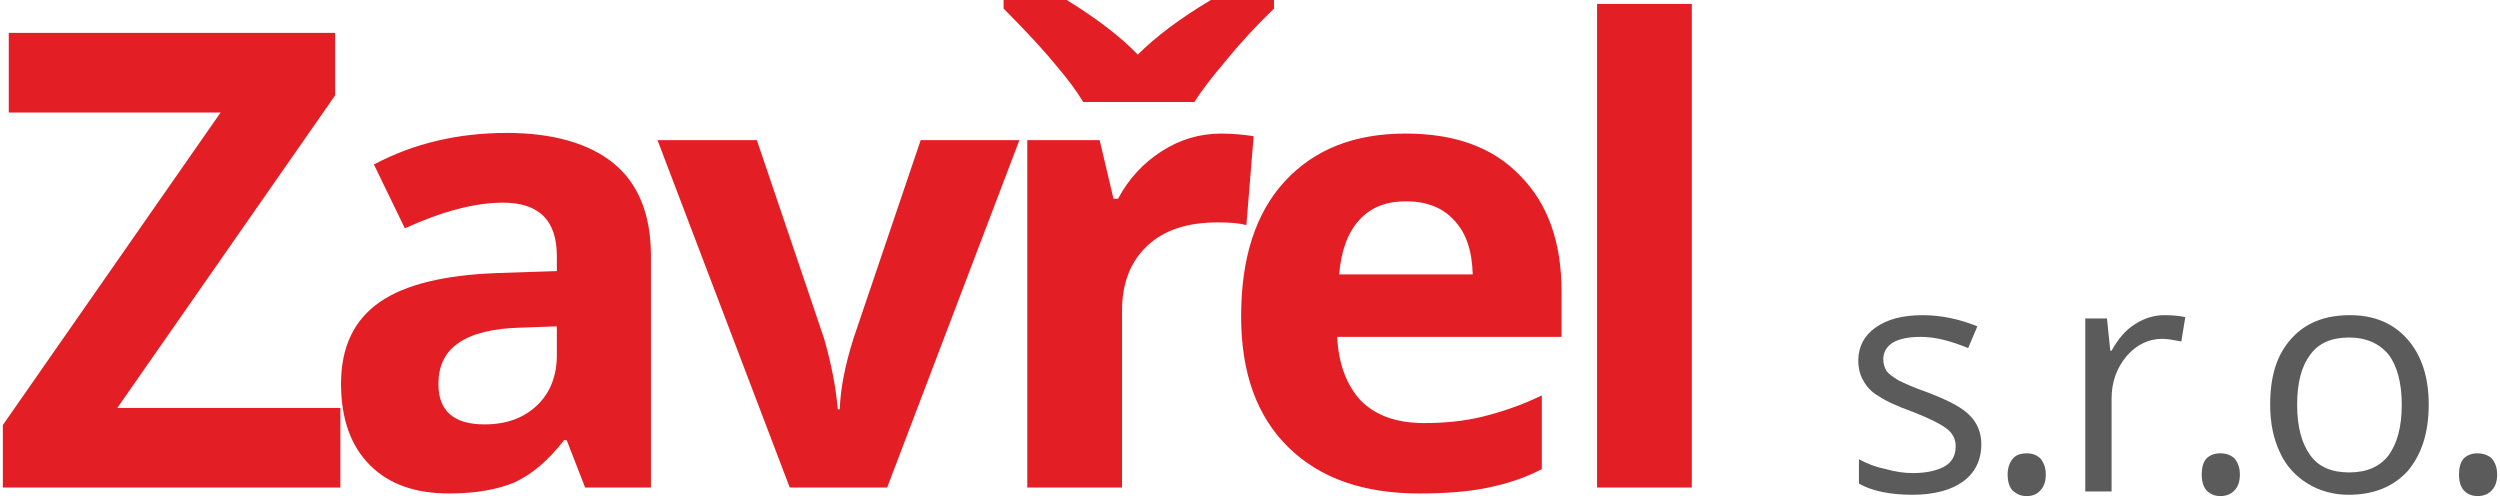 <?xml version="1.0" encoding="UTF-8"?>
<!DOCTYPE svg PUBLIC "-//W3C//DTD SVG 1.1//EN" "http://www.w3.org/Graphics/SVG/1.1/DTD/svg11.dtd">
<!-- Creator: CorelDRAW 2021 (64-Bit) -->
<svg xmlns="http://www.w3.org/2000/svg" xml:space="preserve" width="1154px" height="229px" version="1.1" style="shape-rendering:geometricPrecision; text-rendering:geometricPrecision; image-rendering:optimizeQuality; fill-rule:evenodd; clip-rule:evenodd"
viewBox="0 0 37.91 7.54"
 xmlns:xlink="http://www.w3.org/1999/xlink"
 xmlns:xodm="http://www.corel.com/coreldraw/odm/2003">
 <defs>
  <style type="text/css">
   <![CDATA[
    .fil1 {fill:#5B5B5B;fill-rule:nonzero}
    .fil0 {fill:#E31E24;fill-rule:nonzero}
   ]]>
  </style>
 </defs>
 <g id="Vrstva_x0020_1">
  <g id="_1268304143072">
   <path class="fil0" d="M5.13 7.41l-5.13 0 0 -0.95 3.31 -4.75 -3.22 0 0 -1.21 4.96 0 0 0.95 -3.31 4.75 3.39 0 0 1.21zm3.72 0l-0.28 -0.72 -0.04 0c-0.24,0.31 -0.49,0.52 -0.75,0.64 -0.26,0.11 -0.59,0.17 -1,0.17 -0.51,0 -0.91,-0.14 -1.2,-0.43 -0.29,-0.29 -0.44,-0.7 -0.44,-1.24 0,-0.56 0.2,-0.97 0.59,-1.24 0.39,-0.27 0.99,-0.41 1.78,-0.44l0.91 -0.03 0 -0.23c0,-0.54 -0.27,-0.81 -0.82,-0.81 -0.42,0 -0.92,0.13 -1.49,0.39l-0.47 -0.97c0.6,-0.32 1.28,-0.48 2.02,-0.48 0.7,0 1.25,0.16 1.62,0.46 0.38,0.31 0.57,0.78 0.57,1.41l0 3.52 -1 0zm-0.43 -2.45l-0.56 0.02c-0.41,0.01 -0.73,0.09 -0.93,0.23 -0.21,0.14 -0.31,0.35 -0.31,0.63 0,0.41 0.24,0.61 0.7,0.61 0.34,0 0.6,-0.1 0.8,-0.29 0.2,-0.19 0.3,-0.45 0.3,-0.76l0 -0.44zm3.54 2.45l-2.01 -5.28 1.51 0 1.02 3.01c0.11,0.38 0.18,0.74 0.21,1.08l0.03 0c0.01,-0.31 0.08,-0.67 0.21,-1.08l1.02 -3.01 1.5 0 -2.01 5.28 -1.48 0zm6.56 -5.38c0.19,0 0.36,0.02 0.49,0.04l-0.11 1.35c-0.12,-0.03 -0.26,-0.04 -0.43,-0.04 -0.46,0 -0.81,0.11 -1.07,0.35 -0.26,0.24 -0.39,0.57 -0.39,0.99l0 2.69 -1.44 0 0 -5.28 1.1 0 0.21 0.89 0.07 0c0.16,-0.3 0.38,-0.54 0.66,-0.72 0.28,-0.18 0.58,-0.27 0.91,-0.27zm0.8 -2.03l0 0.13c-0.27,0.26 -0.51,0.52 -0.73,0.79 -0.22,0.26 -0.38,0.47 -0.48,0.63l-1.69 0c-0.09,-0.15 -0.22,-0.33 -0.39,-0.53 -0.17,-0.21 -0.44,-0.51 -0.82,-0.89l0 -0.13 0.96 0c0.47,0.29 0.83,0.57 1.08,0.83 0.27,-0.27 0.64,-0.55 1.11,-0.83l0.96 0zm2.01 3.06c-0.31,0 -0.54,0.09 -0.72,0.29 -0.17,0.19 -0.27,0.46 -0.3,0.82l2.03 0c-0.01,-0.36 -0.1,-0.63 -0.28,-0.82 -0.18,-0.2 -0.43,-0.29 -0.73,-0.29zm0.2 4.44c-0.85,0 -1.51,-0.23 -1.99,-0.7 -0.48,-0.47 -0.72,-1.13 -0.72,-1.99 0,-0.89 0.22,-1.57 0.66,-2.05 0.45,-0.49 1.06,-0.73 1.84,-0.73 0.75,0 1.33,0.21 1.74,0.64 0.42,0.42 0.63,1.01 0.63,1.76l0 0.69 -3.41 0c0.02,0.41 0.14,0.73 0.36,0.97 0.23,0.23 0.55,0.34 0.96,0.34 0.32,0 0.62,-0.03 0.9,-0.1 0.28,-0.07 0.58,-0.17 0.89,-0.32l0 1.12c-0.25,0.13 -0.52,0.22 -0.81,0.28 -0.28,0.06 -0.63,0.09 -1.05,0.09zm4.14 -0.09l-1.44 0 0 -7.35 1.44 0 0 7.35z"/>
   <path class="fil1" d="M30.07 6.75c0,0.25 -0.1,0.44 -0.28,0.57 -0.18,0.13 -0.44,0.2 -0.77,0.2 -0.34,0 -0.62,-0.06 -0.81,-0.17l0 -0.37c0.13,0.07 0.26,0.12 0.41,0.15 0.14,0.04 0.28,0.06 0.41,0.06 0.21,0 0.37,-0.04 0.48,-0.1 0.12,-0.07 0.17,-0.17 0.17,-0.31 0,-0.1 -0.04,-0.19 -0.13,-0.26 -0.09,-0.07 -0.26,-0.16 -0.52,-0.26 -0.25,-0.09 -0.42,-0.17 -0.52,-0.24 -0.11,-0.06 -0.18,-0.14 -0.23,-0.23 -0.05,-0.08 -0.08,-0.19 -0.08,-0.31 0,-0.21 0.09,-0.38 0.26,-0.5 0.18,-0.13 0.42,-0.19 0.72,-0.19 0.28,0 0.56,0.06 0.83,0.17l-0.14 0.33c-0.27,-0.11 -0.5,-0.17 -0.72,-0.17 -0.19,0 -0.33,0.03 -0.43,0.09 -0.09,0.06 -0.14,0.14 -0.14,0.25 0,0.07 0.02,0.13 0.05,0.18 0.04,0.05 0.1,0.09 0.18,0.14 0.08,0.04 0.23,0.11 0.46,0.19 0.31,0.12 0.52,0.23 0.63,0.35 0.11,0.11 0.17,0.26 0.17,0.43zm0.4 0.46c0,-0.1 0.03,-0.18 0.08,-0.24 0.04,-0.05 0.11,-0.08 0.21,-0.08 0.09,0 0.16,0.03 0.21,0.08 0.05,0.06 0.08,0.14 0.08,0.24 0,0.11 -0.03,0.19 -0.08,0.24 -0.05,0.06 -0.12,0.09 -0.21,0.09 -0.09,0 -0.15,-0.03 -0.21,-0.08 -0.05,-0.05 -0.08,-0.13 -0.08,-0.25zm2.38 -2.42c0.12,0 0.23,0.01 0.32,0.03l-0.06 0.37c-0.11,-0.02 -0.2,-0.04 -0.29,-0.04 -0.21,0 -0.39,0.09 -0.54,0.26 -0.15,0.18 -0.23,0.39 -0.23,0.65l0 1.41 -0.4 0 0 -2.63 0.33 0 0.05 0.49 0.02 0c0.1,-0.18 0.21,-0.31 0.35,-0.4 0.14,-0.09 0.29,-0.14 0.45,-0.14zm0.57 2.42c0,-0.1 0.02,-0.18 0.07,-0.24 0.05,-0.05 0.12,-0.08 0.21,-0.08 0.1,0 0.17,0.03 0.22,0.08 0.05,0.06 0.08,0.14 0.08,0.24 0,0.11 -0.03,0.19 -0.08,0.24 -0.05,0.06 -0.13,0.09 -0.22,0.09 -0.08,0 -0.15,-0.03 -0.2,-0.08 -0.05,-0.05 -0.08,-0.13 -0.08,-0.25zm3.45 -1.06c0,0.43 -0.11,0.76 -0.32,1.01 -0.22,0.24 -0.52,0.36 -0.9,0.36 -0.23,0 -0.44,-0.06 -0.62,-0.17 -0.18,-0.11 -0.33,-0.27 -0.42,-0.47 -0.1,-0.21 -0.15,-0.45 -0.15,-0.73 0,-0.43 0.1,-0.76 0.32,-1 0.21,-0.24 0.51,-0.36 0.89,-0.36 0.37,0 0.66,0.12 0.88,0.37 0.21,0.24 0.32,0.57 0.32,0.99zm-2 0c0,0.34 0.07,0.59 0.2,0.77 0.13,0.18 0.33,0.26 0.59,0.26 0.26,0 0.46,-0.08 0.6,-0.26 0.13,-0.18 0.2,-0.43 0.2,-0.77 0,-0.33 -0.07,-0.59 -0.2,-0.76 -0.14,-0.17 -0.34,-0.26 -0.6,-0.26 -0.26,0 -0.46,0.08 -0.59,0.26 -0.13,0.17 -0.2,0.42 -0.2,0.76zm2.46 1.06c0,-0.1 0.02,-0.18 0.07,-0.24 0.05,-0.05 0.12,-0.08 0.21,-0.08 0.09,0 0.17,0.03 0.22,0.08 0.05,0.06 0.08,0.14 0.08,0.24 0,0.11 -0.03,0.19 -0.08,0.24 -0.05,0.06 -0.13,0.09 -0.22,0.09 -0.08,0 -0.15,-0.03 -0.2,-0.08 -0.05,-0.05 -0.08,-0.13 -0.08,-0.25z"/>
  </g>
 </g>
</svg>
